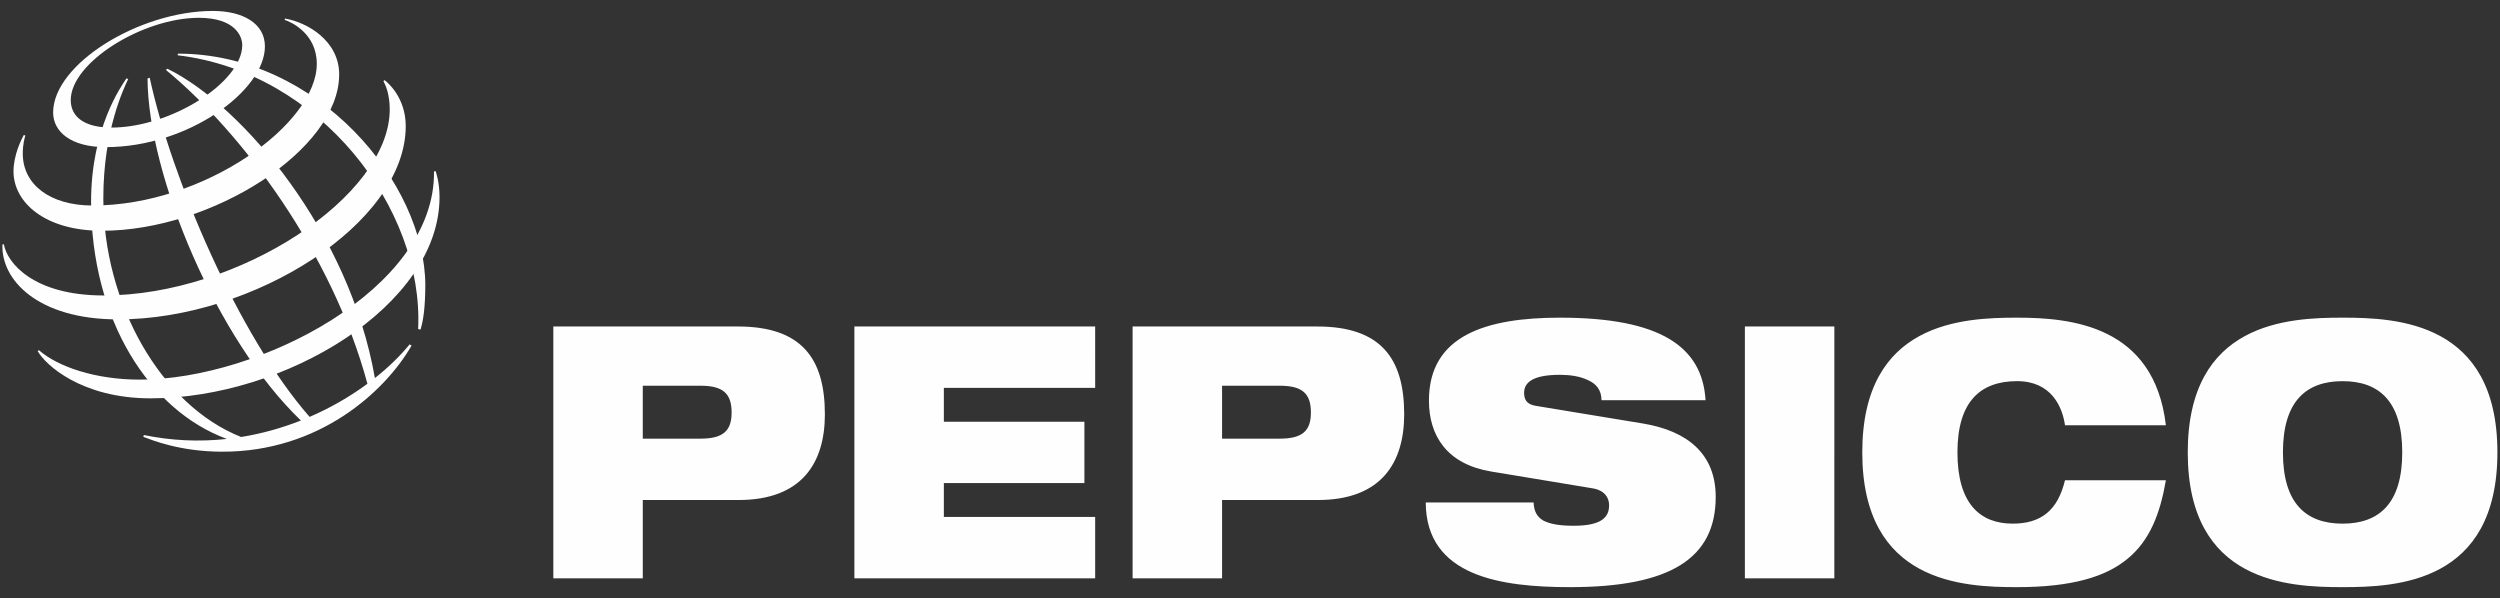 <svg width="209" height="50" viewBox="0 0 209 50" fill="none" xmlns="http://www.w3.org/2000/svg">
<rect x="0" y="0" width="209" height="50" fill="#333333" stroke="none"/>
<path fill-rule="evenodd" clip-rule="evenodd" d="M53.736 32.247H58.563C60.447 32.247 61.163 32.897 61.163 34.489C61.163 36.022 60.447 36.671 58.563 36.671H53.736L53.736 32.247ZM46.258 48.348H53.737V41.801H61.747C67.051 41.801 68.96 38.676 68.96 34.637C68.96 29.948 66.997 27.295 61.693 27.295H46.258V48.348ZM91.556 32.424H78.906V35.255H90.656V40.387H78.906V43.217H91.556V48.348H71.427V27.295H91.555L91.556 32.424ZM102.165 32.247H106.992C108.875 32.247 109.592 32.897 109.592 34.489C109.592 36.022 108.875 36.671 106.992 36.671H102.165V32.247ZM94.686 48.348H102.165V41.801H110.174C115.48 41.801 117.39 38.676 117.39 34.637C117.39 29.948 115.426 27.295 110.121 27.295H94.686V48.348ZM124.629 39.413C120.969 38.793 119.459 36.434 119.459 33.486C119.459 28.03 124.259 26.557 130.41 26.557C138.843 26.557 142.318 29.004 142.584 33.457H133.885C133.885 32.602 133.434 32.07 132.745 31.775C132.082 31.452 131.234 31.334 130.411 31.334C128.183 31.334 127.415 31.952 127.415 32.838C127.415 33.426 127.652 33.811 128.395 33.929L137.332 35.402C141.099 36.022 143.433 37.968 143.433 41.535C143.433 46.667 139.667 49.085 131.259 49.085C125.504 49.085 119.218 48.201 119.192 42.008H128.209C128.235 42.715 128.475 43.187 129.006 43.511C129.561 43.807 130.384 43.954 131.55 43.954C133.883 43.954 134.521 43.246 134.521 42.243C134.521 41.624 134.176 41.005 133.17 40.829L124.629 39.413ZM153.35 48.348H145.872V27.295H153.351L153.35 48.348ZM181.068 40.15C180.59 42.922 179.74 45.163 177.883 46.696C176.055 48.23 173.189 49.085 168.629 49.085C164.094 49.085 155.686 48.73 155.686 37.822C155.686 26.911 164.094 26.557 168.629 26.557C173.136 26.557 180.085 27.205 181.068 35.551H172.634C172.421 34.046 171.518 31.864 168.629 31.864C165.577 31.864 163.642 33.545 163.642 37.821C163.642 42.097 165.525 43.776 168.257 43.776C170.618 43.776 172.023 42.686 172.633 40.15H181.068V40.15ZM190.853 37.822C190.853 33.545 192.79 31.865 195.84 31.865C198.89 31.865 200.827 33.545 200.827 37.822C200.827 42.098 198.89 43.777 195.84 43.777C192.79 43.777 190.853 42.097 190.853 37.822ZM182.896 37.822C182.896 48.73 191.303 49.085 195.84 49.085C200.375 49.085 208.783 48.731 208.783 37.822C208.783 26.911 200.375 26.557 195.84 26.557C191.303 26.557 182.896 26.911 182.896 37.822H182.896ZM34.957 27.503C35.44 17.402 26.729 6.028 14.854 4.622L14.874 4.484C26.581 4.484 35.556 15.322 35.556 23.872C35.545 25.652 35.404 26.754 35.154 27.555L34.957 27.503ZM34.248 28.787C33.469 29.739 32.489 30.697 31.341 31.607C29.23 19.463 20.306 8.845 13.998 5.746L13.863 5.84C20.207 11.047 27.774 21.16 30.717 32.083C29.216 33.186 27.595 34.114 25.884 34.851C19.897 28.023 14.316 14.856 12.517 6.5L12.334 6.556C12.374 14.666 18.133 28.435 25.155 35.154C23.544 35.791 21.87 36.254 20.161 36.533C13.429 33.867 8.638 25.326 8.638 16.576C8.638 10.864 10.379 7.331 10.716 6.608L10.572 6.551C10.165 7.168 7.614 10.699 7.614 16.866C7.614 26.756 12.491 34.315 18.966 36.695C16.651 36.95 14.31 36.84 12.028 36.37L11.98 36.52C12.673 36.775 15.023 37.762 18.608 37.762C26.717 37.762 32.198 32.724 34.405 28.894L34.248 28.787Z" fill="#FEFEFE"/>
<path fill-rule="evenodd" clip-rule="evenodd" d="M17.797 0.915C11.65 0.915 4.442 5.351 4.442 9.407C4.442 10.975 5.877 12.3 8.847 12.3C15.742 12.3 22.147 7.564 22.147 3.88C22.147 1.942 20.286 0.915 17.797 0.915ZM20.252 3.766C20.252 6.871 14.29 10.666 9.306 10.666C7.104 10.666 5.914 9.799 5.914 8.369C5.914 5.22 11.944 1.489 16.619 1.489C19.666 1.489 20.252 3.04 20.252 3.766V3.766Z" fill="#FEFEFE"/>
<path fill-rule="evenodd" clip-rule="evenodd" d="M1.993 11.284C1.821 11.583 1.129 12.938 1.129 14.327C1.129 16.901 3.73 19.292 8.515 19.292C17.72 19.292 28.355 12.516 28.355 6.226C28.355 3.403 25.683 1.868 23.827 1.551L23.793 1.661C24.37 1.843 26.484 2.826 26.484 5.341C26.484 10.353 17.094 17.181 7.741 17.181C4.16 17.181 1.904 15.413 1.904 12.839C1.904 12.024 2.073 11.488 2.118 11.332L1.993 11.284Z" fill="#FEFEFE"/>
<path fill-rule="evenodd" clip-rule="evenodd" d="M32.151 6.697C32.403 6.888 33.919 8.152 33.919 10.541C33.919 18.689 21.153 26.701 9.867 26.701C3.137 26.701 0.069 23.378 0.205 20.427H0.325C0.589 21.959 2.774 24.701 8.665 24.701C19.965 24.701 32.582 16.411 32.582 9.148C32.582 7.902 32.244 7.126 32.053 6.781L32.151 6.697Z" fill="#FEFEFE"/>
<path fill-rule="evenodd" clip-rule="evenodd" d="M36.417 14.303C36.471 14.476 36.745 15.256 36.745 16.478C36.745 25.541 23.826 33.301 12.59 33.301C6.807 33.301 3.787 30.492 3.149 29.351L3.252 29.275C4.853 30.674 8.004 31.737 11.683 31.737C21.606 31.737 36.414 24.188 36.282 14.336L36.417 14.303Z" fill="#FEFEFE"/>
</svg>
